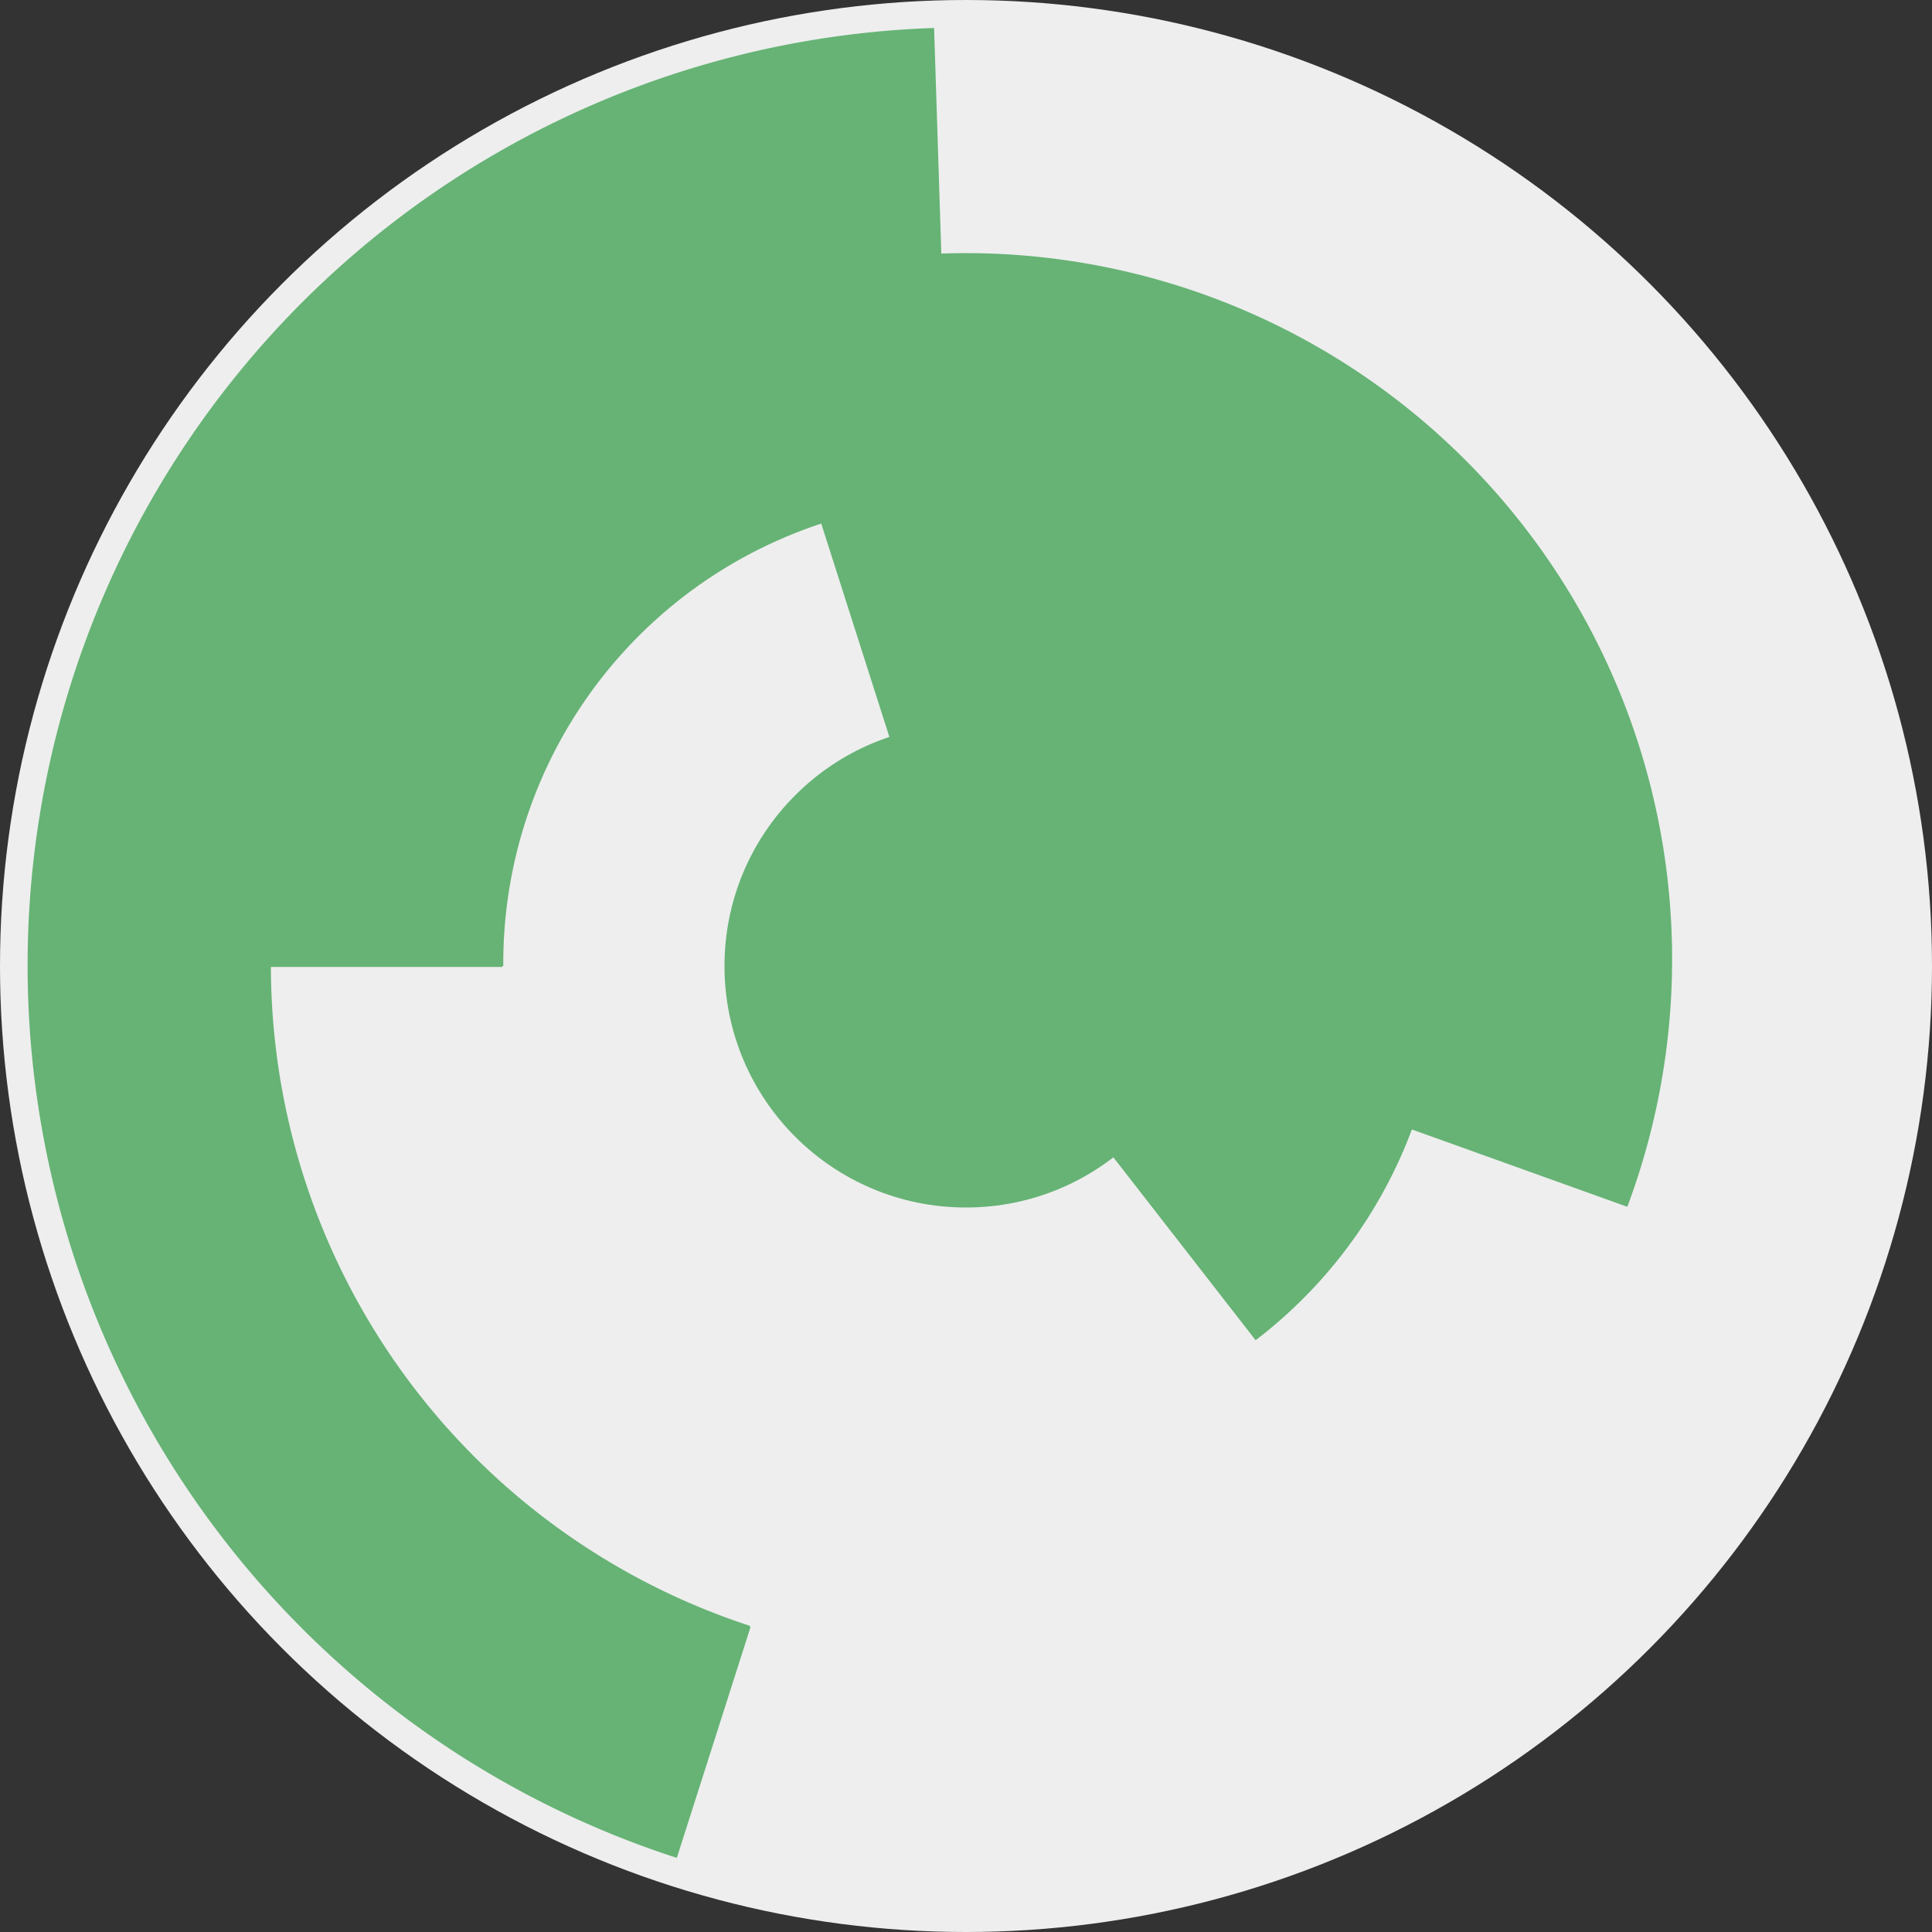 <svg xmlns="http://www.w3.org/2000/svg" version="1.1" width="1000" height="1000"><rect width="100%" height="100%" fill="#333333" stroke="none"/><circle cx="500" cy="500" r="500" fill="rgb(238, 238, 238)" stroke="" stroke-width="0" /><circle cx="500" cy="500" r="125" fill="rgb(102, 179, 117)" stroke="" stroke-width="0" /><path fill="rgb(102, 179, 117)" stroke="rgb(102, 179, 117)" stroke-width="1" d="M 462,385 A 120,120 0 0 1 573,594 L 650,693 A 245,245 0 0 0 424,266 L 462,385" /><path fill="rgb(102, 179, 117)" stroke="rgb(102, 179, 117)" stroke-width="1" d="M 260,500 A 240,240 0 1 1 725,582 L 842,624 A 365,365 0 1 0 135,500 L 260,500" /><path fill="rgb(102, 179, 117)" stroke="rgb(102, 179, 117)" stroke-width="1" d="M 388,842 A 360,360 0 0 1 487,140 L 483,15 A 485,485 0 0 0 350,961 L 388,842" /></svg>